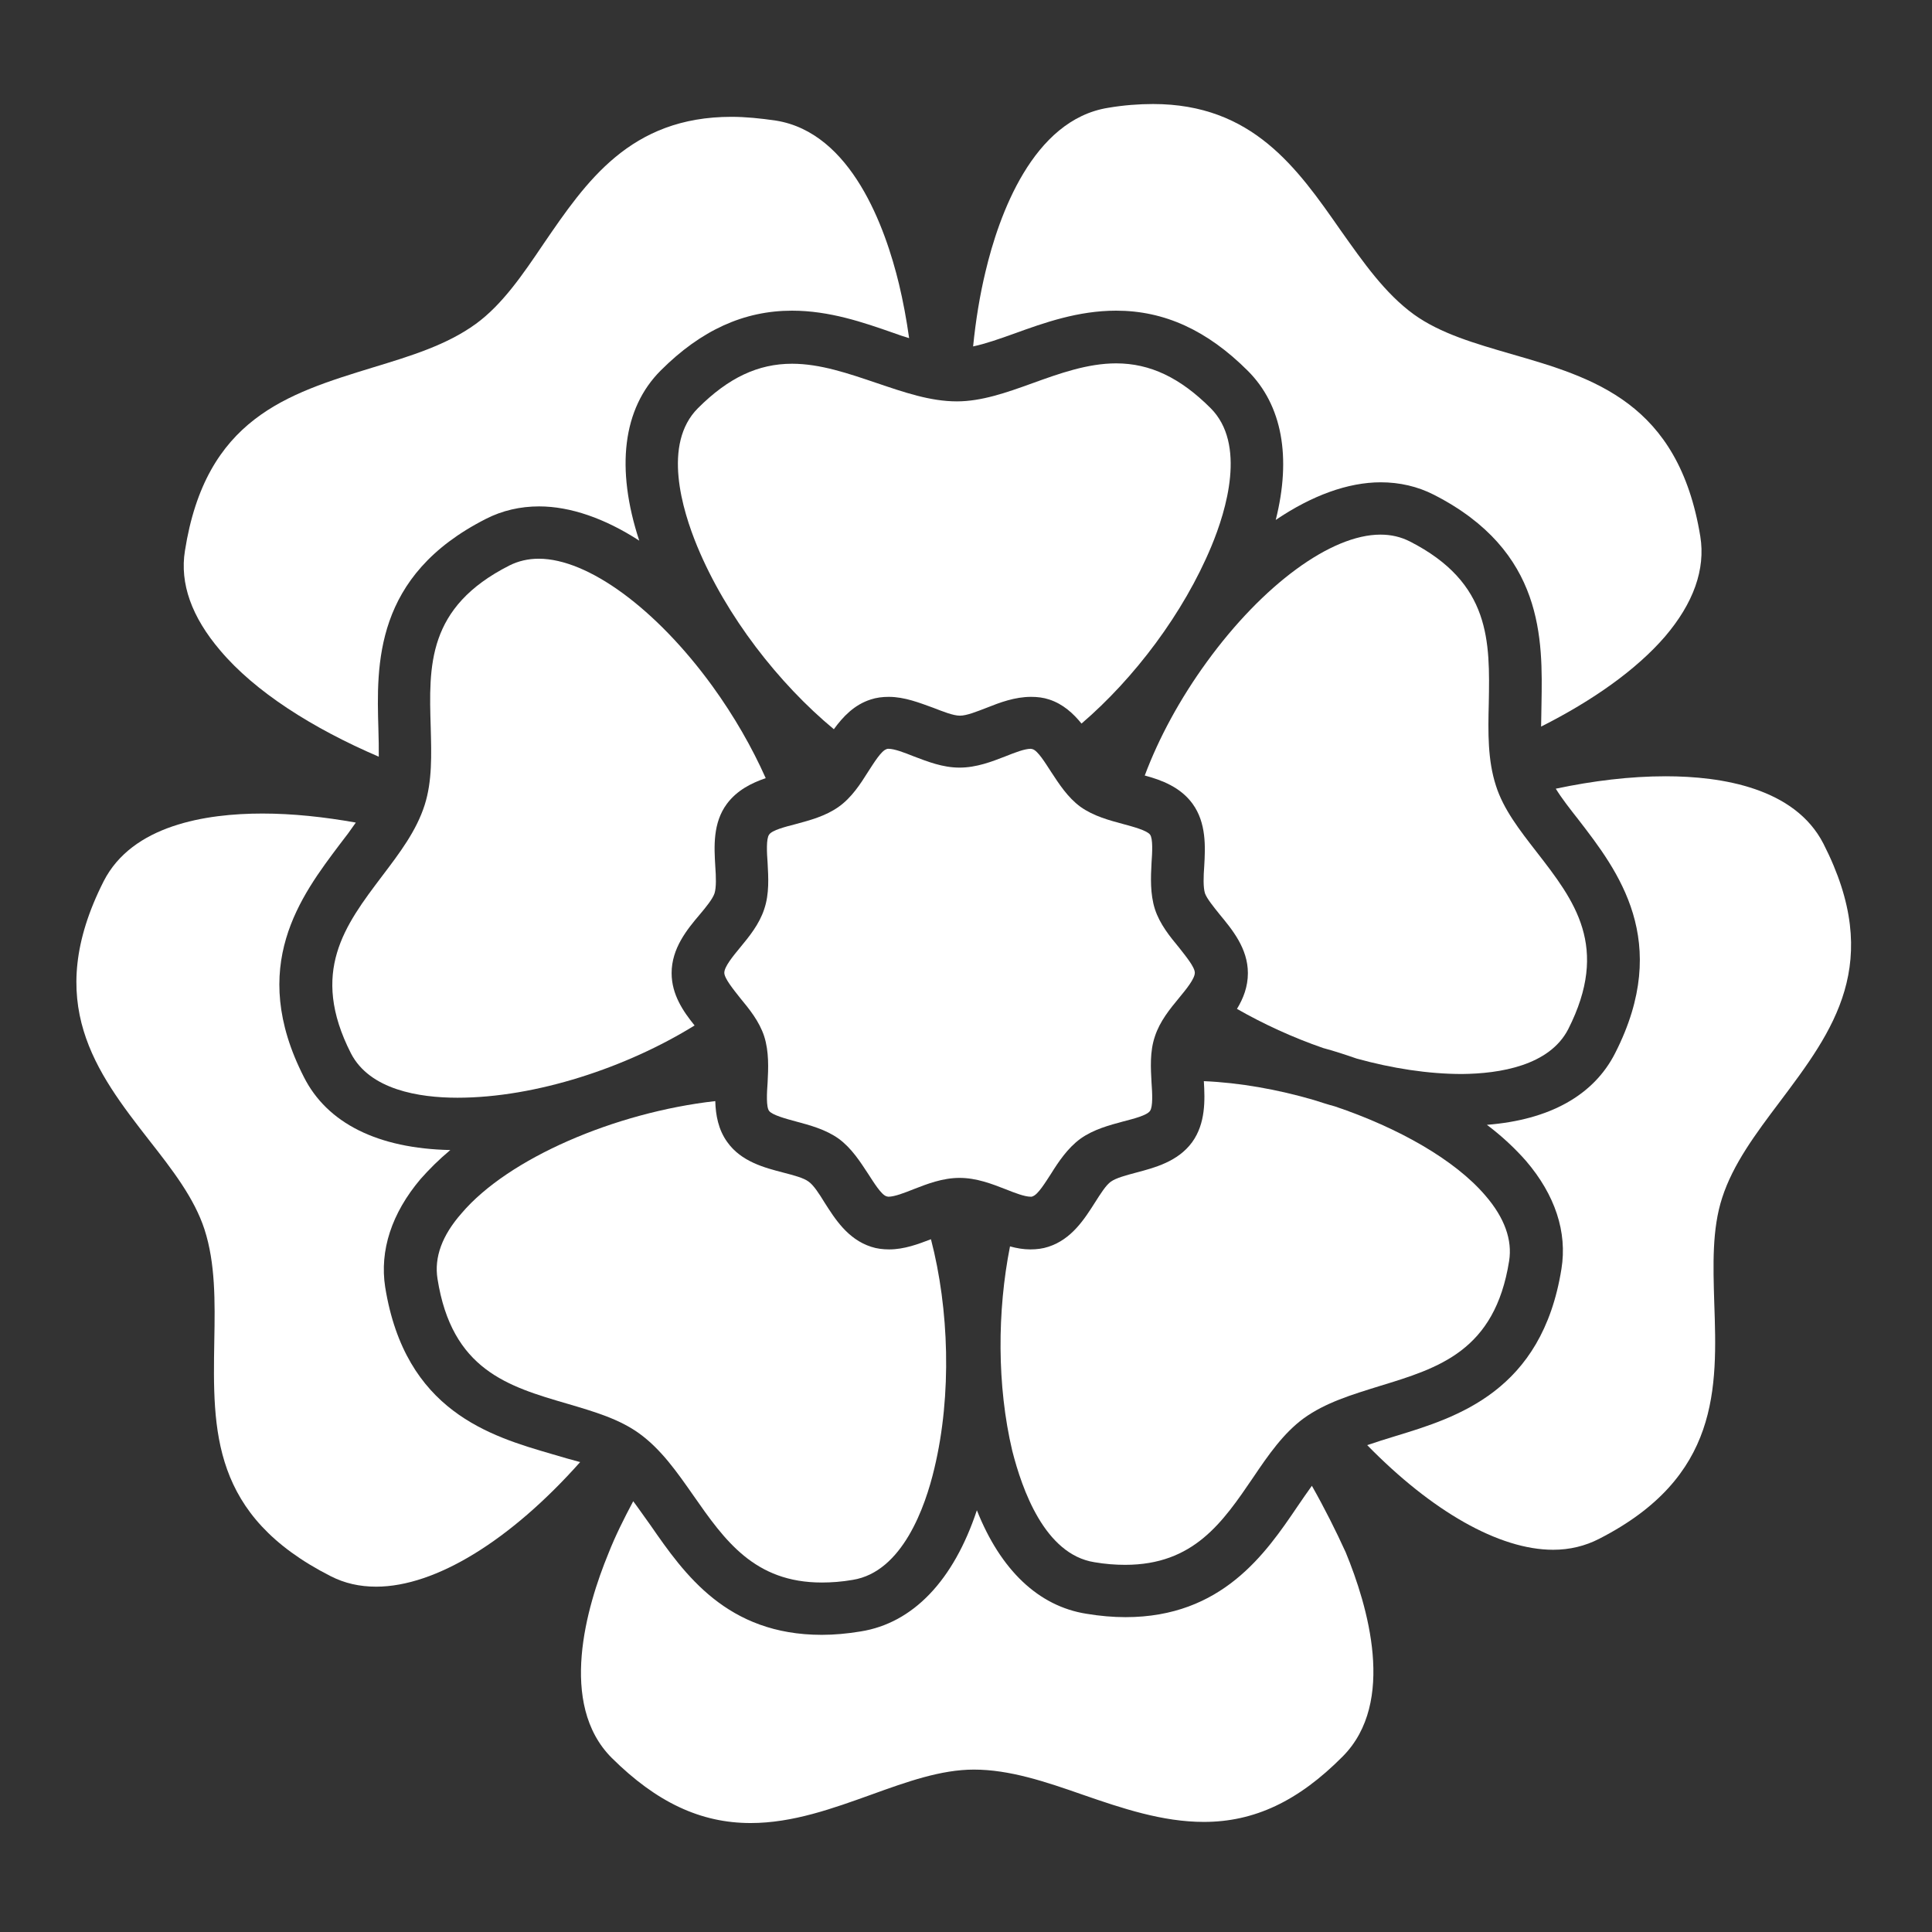 <?xml version="1.0" encoding="utf-8"?>
<!-- Generator: Adobe Illustrator 24.1.2, SVG Export Plug-In . SVG Version: 6.00 Build 0)  -->
<svg version="1.1"
	 id="Capa_1" inkscape:version="1.0.1 (3bc2e813f5, 2020-09-07)" sodipodi:docname="gift.svg" xmlns:cc="http://creativecommons.org/ns#" xmlns:dc="http://purl.org/dc/elements/1.1/" xmlns:inkscape="http://www.inkscape.org/namespaces/inkscape" xmlns:rdf="http://www.w3.org/1999/02/22-rdf-syntax-ns#" xmlns:sodipodi="http://sodipodi.sourceforge.net/DTD/sodipodi-0.dtd" xmlns:svg="http://www.w3.org/2000/svg"
	 xmlns="http://www.w3.org/2000/svg" xmlns:xlink="http://www.w3.org/1999/xlink" x="0px" y="0px" width="512px" height="512px"
	 viewBox="0 0 512 512" style="enable-background:new 0 0 512 512;" xml:space="preserve">
<rect x="0" y="0" width="512" height="512" fill="#333333" stroke="none"/>
<style type="text/css">
	.st0{fill:#FFFFFF;}
</style>
<sodipodi:namedview  bordercolor="#666666" borderopacity="1" gridtolerance="10" guidetolerance="10" id="namedview47" inkscape:current-layer="g14" inkscape:cx="64" inkscape:cy="163.34211" inkscape:document-rotation="0" inkscape:pageopacity="0" inkscape:pageshadow="2" inkscape:window-height="2066" inkscape:window-maximized="1" inkscape:window-width="3840" inkscape:window-x="-11" inkscape:window-y="-11" inkscape:zoom="2.415894" objecttolerance="10" pagecolor="#ffffff" showgrid="false">
	</sodipodi:namedview>
<g id="g14" transform="matrix(5.7,0,0,5.7,1.659,1.652)">
	<g id="g24-9" transform="matrix(0.175,0,0,0.175,3.267,3.269)">
		<path id="path2" class="st0" d="M81.2,212.4c-9.9,13.1-19.3,25.5-8.3,47.1c5,9.7,18.1,11.8,28.3,11.8c20.9,0,45.1-8.1,63-19.2
			c-3-3.7-6.1-8.2-6.1-13.9c0-6.6,4.1-11.6,7.5-15.6c1.6-1.9,3.4-4.1,3.9-5.6c0.5-1.6,0.4-4.4,0.2-7.2c-0.3-5.1-0.7-11.5,3.1-16.6
			c2.7-3.6,6.5-5.5,10.3-6.8c-3.6-8.1-8.4-16.5-14.2-24.5c-14.9-20.5-33-33.8-46.1-33.8c-2.8,0-5.4,0.6-7.8,1.8
			c-21.9,11.1-21.4,26.6-20.9,43c0.2,7.4,0.4,14.3-1.6,20.6C90.3,200.4,85.9,206.2,81.2,212.4L81.2,212.4z"/>
		<path id="path4" class="st0" d="M464.1,203.8c-7.6-14.8-27-17.9-41.9-17.9c-9.4,0-19.3,1.2-29.2,3.3c1.6,2.6,3.8,5.4,6,8.2
			c10.5,13.6,24.9,32.3,9.8,62c-5.7,11.3-17.5,17.8-34.1,19.1c4,3,7.5,6.3,10.4,9.6c7.7,9,11,18.9,9.4,28.7
			c-5.2,32.5-27.7,39.4-44.1,44.4c-2.6,0.8-5.2,1.6-7.5,2.4c17.1,17.5,35,27.8,49.4,27.8c4.4,0,8.5-1,12.2-2.9
			c32.1-16.4,31.4-40,30.6-62.8c-0.3-10-0.6-19.5,2.1-27.8c2.9-9,8.9-17,15.3-25.5C466.7,253.5,480.3,235.5,464.1,203.8L464.1,203.8
			z"/>
		<path id="path6" class="st0" d="M270.4,394.7c2.9,0.5,5.6,0.7,8.2,0.7c18.2,0,25.9-11.3,34-23.2c4.1-6.1,8.1-11.8,13.4-15.7
			c5.8-4.2,12.8-6.3,20.2-8.6c15.7-4.8,30.6-9.3,34.4-33.2c0.9-5.6-1.2-11.5-6.3-17.4c-8.1-9.5-23.1-18-40-23.7
			c-1.9-0.5-3.7-1.1-5.6-1.7c-9.6-2.8-19.7-4.6-29.2-5c0.3,5,0.5,11.2-3.1,16.2c-3.8,5.2-10,6.8-14.9,8.1c-2.6,0.7-5.3,1.4-6.7,2.4
			c-1.3,0.9-2.8,3.3-4.2,5.5c-2.8,4.4-6.2,9.8-12.4,11.8c-1.5,0.5-3.1,0.7-4.8,0.7c-1.8,0-3.6-0.3-5.4-0.8
			c-3.4,17.1-3.5,37,0.6,54.3C251.2,375.3,257.2,392.6,270.4,394.7L270.4,394.7z"/>
		<path id="path8" class="st0" d="M126.4,366c-16.5-4.8-39.1-11.4-44.4-44.4c-1.5-9.7,1.7-19.6,9.4-28.7c2.3-2.6,4.9-5.2,7.9-7.7
			c-19.2-0.4-32.7-7.1-38.9-19.4c-15-29.4-0.8-48.1,9.6-61.9c1.5-1.9,2.9-3.8,4.2-5.7c-8.4-1.5-16.8-2.4-24.8-2.4
			c-15.1,0-34.6,3.1-42.2,18c-16.3,32.2-1.9,50.8,12.1,68.8c6.2,7.9,12,15.4,14.7,23.7c2.9,9,2.8,19,2.6,29.6
			c-0.4,23.9-0.8,46.4,30.9,62.5c3.7,1.9,7.7,2.8,12.1,2.8c15.8,0,35.7-12.3,54.2-33.1C131.6,367.5,129,366.8,126.4,366L126.4,366z"
			/>
		<path id="path10" class="st0" d="M276.2,62.2c12.8,0,24.2,5.2,35,16c9.1,9.1,11.6,22.9,7.4,39.6c9.6-6.5,19.2-10,27.9-10
			c5,0,9.8,1.1,14.1,3.3c29.4,15,28.9,38.5,28.6,55.7c0,2-0.1,4-0.1,5.9c13.7-6.9,25.3-15.1,32.9-23.9c7.6-8.9,10.8-17.9,9.4-26.6
			C425.6,86.6,403,80,381.1,73.7c-9.6-2.8-18.7-5.4-25.8-10.5c-7.7-5.6-13.4-13.8-19.5-22.4C324.3,24.3,312.4,7.3,286,7.3
			c-3.7,0-7.8,0.3-11.9,1C254,11.5,245,37,241.5,51.8c-1.5,6.2-2.6,12.9-3.3,19.9c3.3-0.7,7-2,10.9-3.4
			C257.1,65.4,266.1,62.2,276.2,62.2z"/>
		<path id="path12" class="st0" d="M80.3,180.7c0-2.3,0-4.7-0.1-7.3c-0.5-17.2-1.2-40.8,28.6-55.9c4.3-2.2,9.1-3.3,14.1-3.3
			c8.3,0,17.5,3.2,26.6,9.1c-6.3-19.2-4.4-35.1,5.7-45.2c10.7-10.7,22.1-15.9,34.9-15.9c9.9,0,18.9,3.1,26.9,5.9
			c1.4,0.5,2.8,1,4.2,1.4c-0.7-5-1.6-9.8-2.7-14.4c-3.6-14.9-12.6-40.2-32.7-43.4c-4.1-0.6-8.1-1-11.8-1
			c-26.9,0-38.6,17.2-49.9,33.7c-5.6,8.3-11,16.2-18,21.3c-7.7,5.6-17.2,8.5-27.4,11.6c-22.8,7-44.4,13.6-49.9,48.7
			c-1.4,8.7,1.8,17.6,9.4,26.5C47.4,163.4,62.6,173.1,80.3,180.7z"/>
		<path id="path14" class="st0" d="M328.2,374.4c-1.3,1.8-2.6,3.7-3.9,5.6c-8.4,12.4-20,29.3-45.6,29.3c-3.3,0-6.8-0.3-10.4-0.9
			c-12.7-2-22.8-11.6-29.1-27.5c-6.2,18.7-17,30-30.9,32.2c-3.6,0.6-7.1,0.9-10.3,0.9c-25.2,0-36.5-16.1-45.5-29.1
			c-1.6-2.2-3.1-4.4-4.6-6.4c-2.5,4.7-4.8,9.3-6.6,13.9c-5.8,14.1-13.4,40,0.9,54.3c11.9,11.8,23.6,17.3,36.9,17.3
			c11.2,0,21.9-3.9,32.2-7.6c9.4-3.4,18.4-6.6,27.1-6.6c9.5,0,19,3.2,29,6.7c10.4,3.6,21.1,7.2,32.1,7.2h0
			c13.4,0,25.1-5.5,36.9-17.4c14.3-14.4,6.6-40.1,0.8-54.2C334.6,386.4,331.6,380.4,328.2,374.4L328.2,374.4z"/>
		<path id="path16" class="st0" d="M190.1,76.3c-9,0-16.9,3.7-25,11.8c-9.5,9.5-4.2,27-0.2,36.7c7.7,18.6,21.7,36.5,36.3,48.6
			c2.4-3.3,5.4-6.5,9.8-7.9c1.5-0.5,3.1-0.7,4.8-0.7c4.2,0,8.2,1.6,11.8,2.9c2.6,1,5.3,2.1,7.1,2.1s4.5-1.1,7.1-2.1
			c3.5-1.4,7.5-2.9,11.8-2.9c1.7,0,3.3,0.2,4.8,0.7c3.7,1.2,6.4,3.7,8.6,6.4c14-12,27.1-29.3,34.5-47.1c4-9.6,9.3-27.2-0.2-36.7
			c-8.1-8.1-16.1-11.9-25.1-11.9c-7.6,0-15.1,2.7-22.3,5.3c-6.9,2.5-13.5,4.8-20,4.8c-7.1,0-14-2.4-21.4-4.9
			C205.1,78.9,197.6,76.3,190.1,76.3z"/>
		<path id="path18" class="st0" d="M396.3,253.1c11.1-21.9,1.7-34.1-8.4-47.1c-4.5-5.8-8.8-11.3-10.8-17.6
			c-2.2-6.8-2.1-14.1-1.9-21.9c0.3-16.4,0.6-32-21-43c-2.4-1.2-4.9-1.8-7.8-1.8c-13.1,0-31.2,13.3-46.1,33.8
			c-7.2,9.9-12.8,20.3-16.5,30.2c4.5,1.2,9.5,3.1,12.7,7.5c3.7,5.1,3.4,11.5,3.1,16.6c-0.2,2.7-0.3,5.6,0.2,7.2
			c0.5,1.4,2.3,3.6,3.9,5.6c3.3,4,7.5,9,7.5,15.6c0,3.6-1.2,6.7-2.9,9.5c7,4,14.8,7.6,22.9,10.4c3,0.8,6,1.8,8.9,2.8
			c9.4,2.6,19,4.1,28,4.1C378.1,264.9,391.3,262.8,396.3,253.1L396.3,253.1z"/>
		<path id="path20" class="st0" d="M95.9,319.4c3.8,24.2,18.7,28.6,34.5,33.2c7.1,2.1,13.7,4,19.1,7.9c5.8,4.2,10,10.2,14.4,16.5
			c8.3,11.9,16.2,23.1,34.1,23.1c2.6,0,5.3-0.2,8.2-0.7c13.2-2.1,19.3-19.4,21.7-29.6c4.7-19.6,3.9-42.5-0.9-60.9
			c-3.4,1.3-7.1,2.7-11.1,2.7c-1.7,0-3.3-0.2-4.8-0.7c-6.2-2-9.6-7.4-12.4-11.8c-1.4-2.3-2.9-4.6-4.2-5.5c-1.3-1-4-1.7-6.7-2.4
			c-5-1.3-11.2-2.9-14.9-8.1c-2.4-3.3-3.1-7.2-3.2-10.9c-26.6,3-55,15.2-67.4,29.8C97.1,307.9,95,313.7,95.9,319.4L95.9,319.4z"/>
		<path id="path22" class="st0" d="M246.8,295.6c2.5,1,5.1,2,6.7,2c0.2,0,0.4,0,0.5-0.1c1.4-0.4,3.4-3.7,4.9-6
			c2-3.2,4.4-6.8,7.8-9.3c3.5-2.5,7.7-3.6,11.4-4.6c2.7-0.7,6.3-1.6,7.1-2.8c0.8-1.1,0.6-4.8,0.4-7.5c-0.2-3.8-0.5-8.2,0.9-12.3
			c1.3-4,4-7.3,6.4-10.2c1.9-2.3,4.2-5.1,4.2-6.7c0-1.5-2.4-4.4-4.2-6.7c-2.4-2.9-5.1-6.2-6.4-10.2c-1.3-4.1-1.1-8.5-0.9-12.3
			c0.2-2.7,0.4-6.5-0.4-7.5c-0.8-1.1-4.5-2.1-7.1-2.8c-3.7-1-7.9-2.1-11.4-4.6c-3.4-2.5-5.7-6.1-7.8-9.3c-1.5-2.3-3.5-5.6-4.9-6
			c-0.1,0-0.3-0.1-0.5-0.1c-1.6,0-4.2,1-6.7,2c-3.6,1.4-7.7,3-12.2,3s-8.5-1.6-12.2-3c-2.5-1-5.1-2-6.7-2c-0.2,0-0.4,0-0.5,0.1
			c-1.4,0.4-3.4,3.7-4.9,6c-2,3.2-4.4,6.9-7.8,9.3c-3.5,2.5-7.7,3.6-11.4,4.6c-2.7,0.7-6.3,1.6-7.1,2.8c-0.8,1.1-0.6,4.8-0.4,7.5
			c0.2,3.8,0.5,8.2-0.9,12.3c-1.3,4-4,7.3-6.4,10.2c-1.9,2.3-4.2,5.1-4.2,6.7c0,1.5,2.4,4.4,4.2,6.7c2.4,2.9,5.1,6.2,6.4,10.2
			c1.3,4.1,1.1,8.5,0.9,12.3c-0.2,2.7-0.4,6.5,0.4,7.5c0.8,1.1,4.5,2.1,7.1,2.8c3.7,1,7.9,2.1,11.4,4.6c3.4,2.5,5.7,6.1,7.8,9.3
			c1.5,2.3,3.5,5.6,4.9,6c0.1,0,0.3,0.1,0.5,0.1c1.6,0,4.2-1,6.7-2c3.6-1.4,7.7-3,12.2-3S243.2,294.2,246.8,295.6L246.8,295.6z"/>
	</g>
</g>
<g id="g16">
</g>
<g id="g18">
</g>
<g id="g20">
</g>
<g id="g22">
</g>
<g id="g24">
</g>
<g id="g26">
</g>
<g id="g28">
</g>
<g id="g30">
</g>
<g id="g32">
</g>
<g id="g34">
</g>
<g id="g36">
</g>
<g id="g38">
</g>
<g id="g40">
</g>
<g id="g42">
</g>
<g id="g44">
</g>
</svg>
